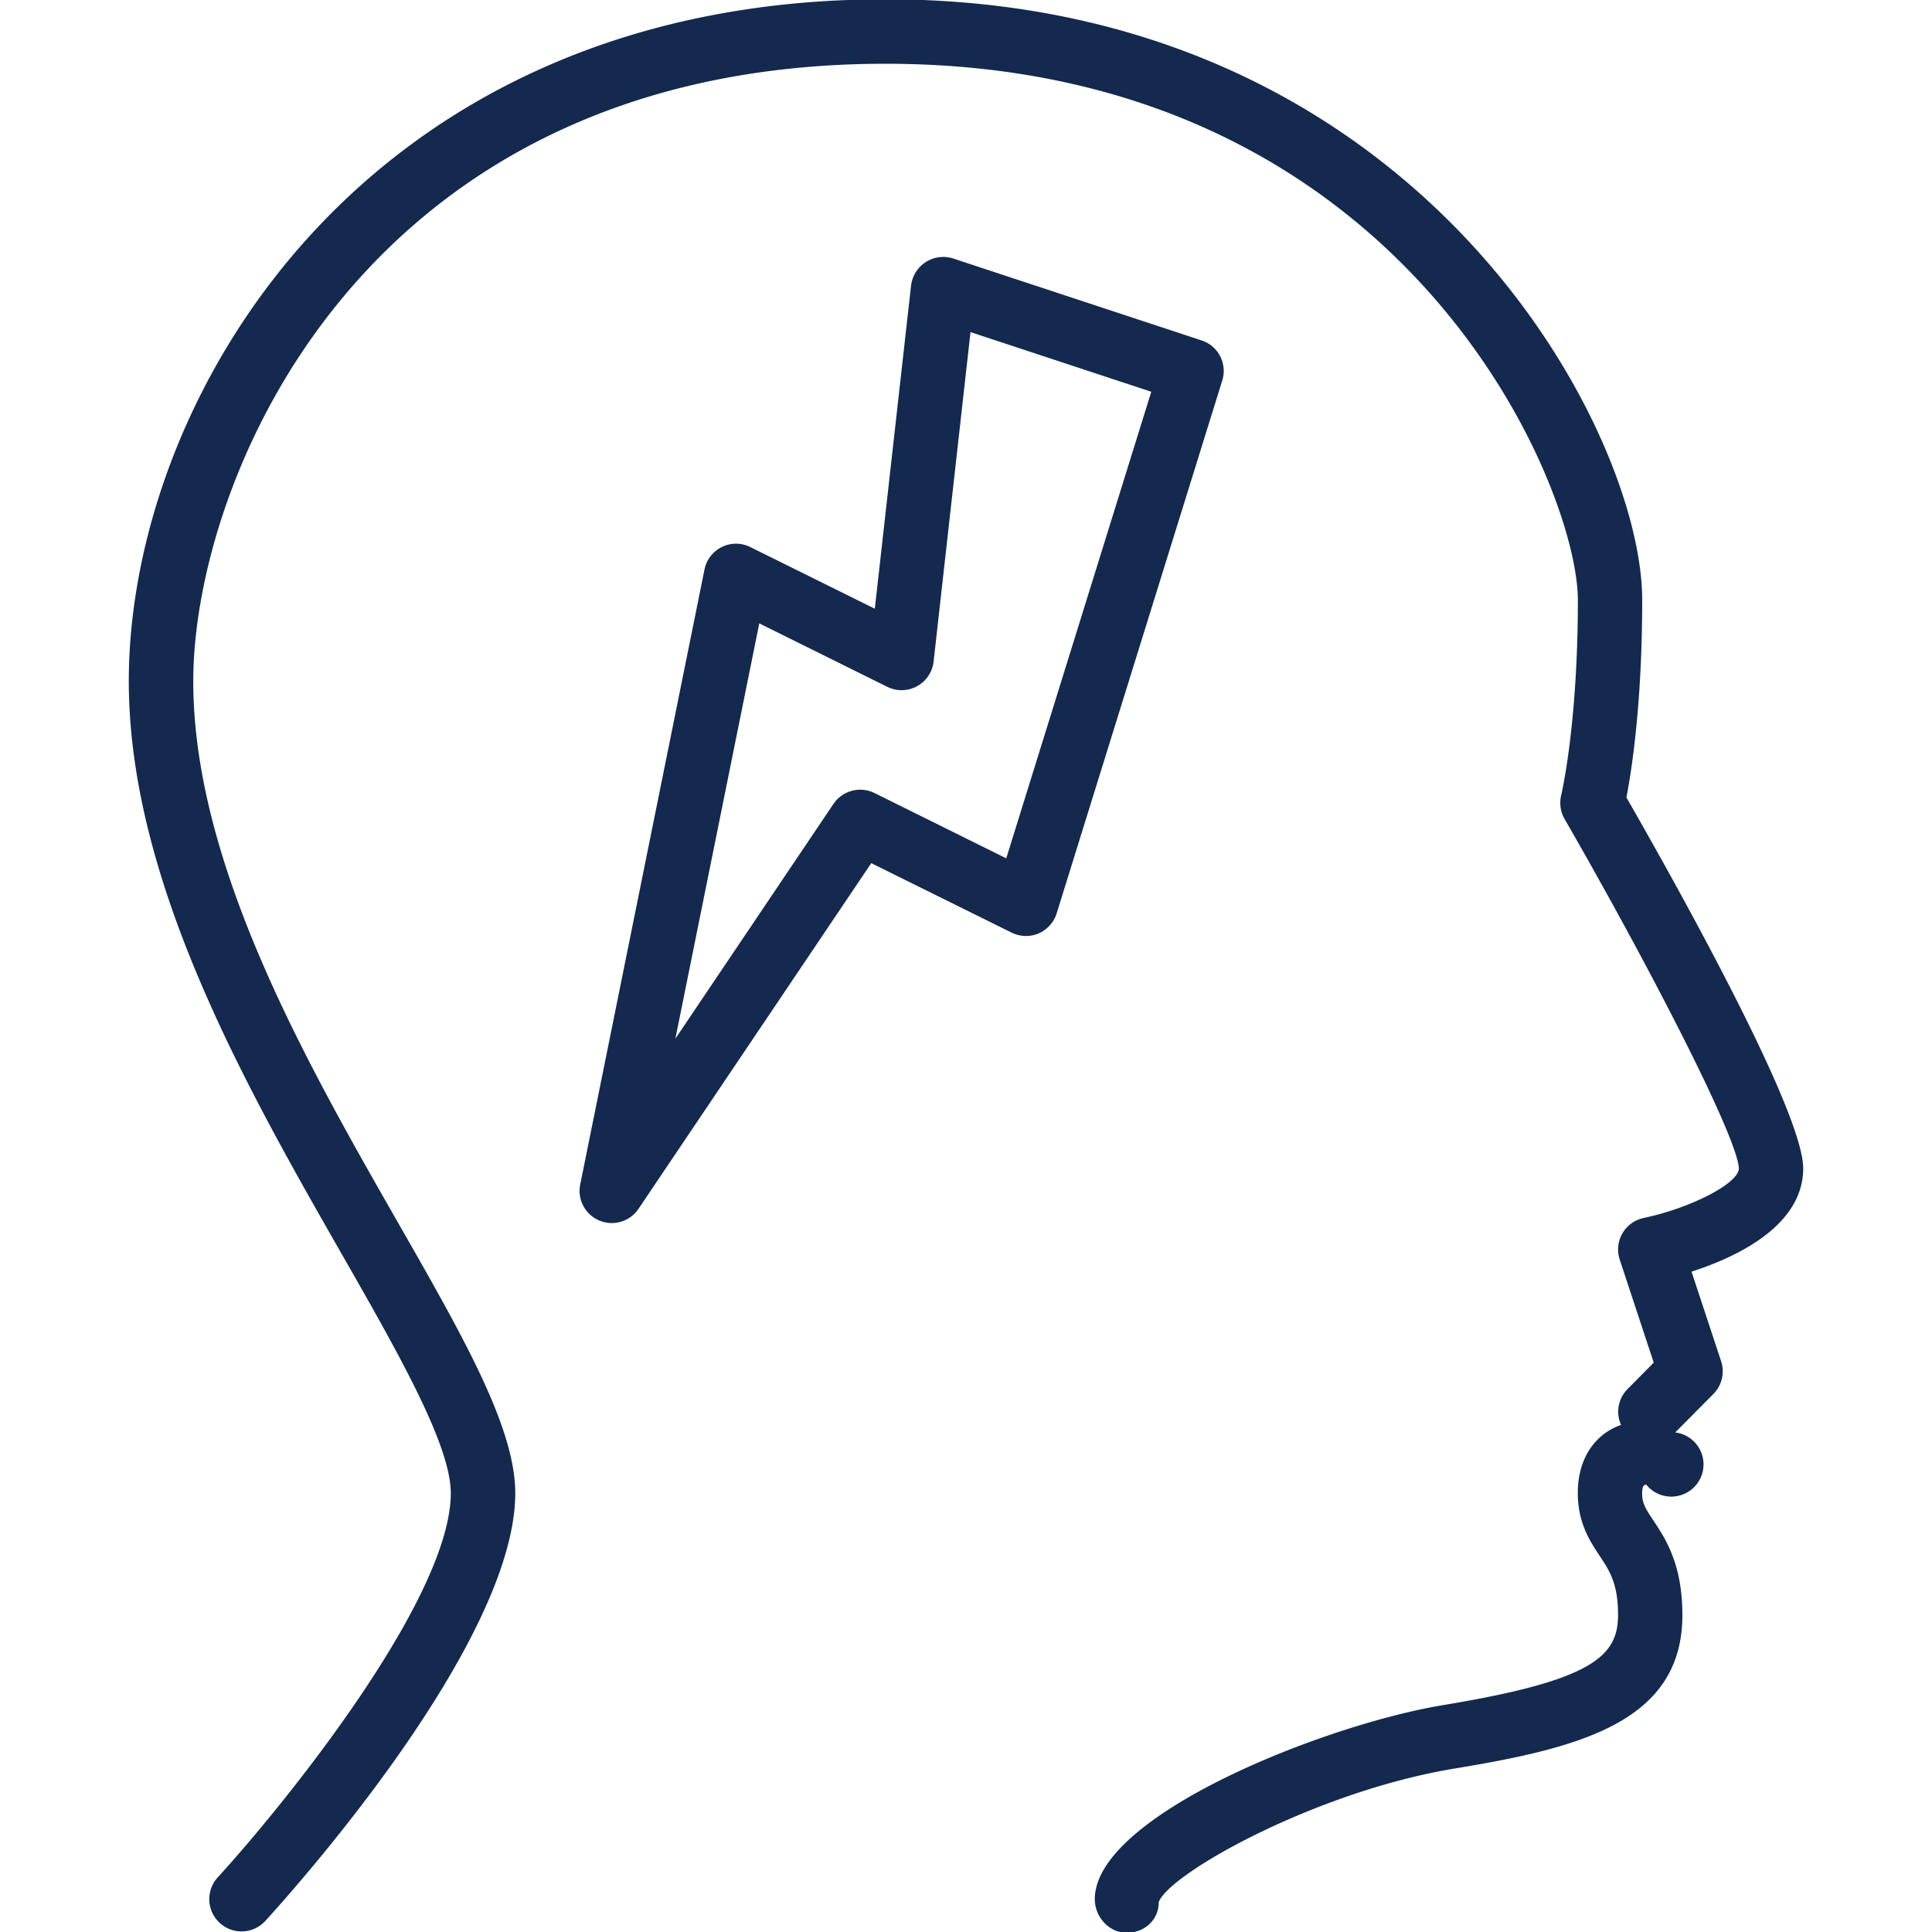 <svg xmlns="http://www.w3.org/2000/svg" enable-background="new 0 0 30 30" height="100" width="100" viewBox="0 0 30 30"><title>Profile Voltage</title><g fill="#13294e" class="nc-icon-wrapper"><path d="M18.658 5.286l-3.857-1.272a.504.504 0 0 0-.654.419l-.563 5.019-1.933-.957a.499.499 0 0 0-.712.35L9.01 18.391a.5.5 0 0 0 .907.376l3.612-5.364 2.18 1.079a.503.503 0 0 0 .419.012.504.504 0 0 0 .28-.312l2.571-8.273a.498.498 0 0 0-.321-.623zm-3.033 8.042l-2.046-1.014a.502.502 0 0 0-.637.169l-2.455 3.646L11.79 9.68l1.988.985a.5.5 0 0 0 .719-.393l.573-5.115 2.807.926-2.252 7.245zM28 18.141c0-.889-1.988-4.439-2.745-5.758.081-.417.245-1.462.245-3.068 0-2.654-3.495-9.326-11.75-9.326C5.646-.011 2 6.18 2 10.576c0 3.113 1.833 6.319 3.306 8.896C6.177 20.997 7 22.435 7 23.185c0 1.65-2.612 4.866-3.619 5.967a.5.5 0 0 0 .739.676c.397-.435 3.881-4.309 3.881-6.643 0-1.016-.805-2.425-1.826-4.209-1.414-2.474-3.174-5.552-3.174-8.399C3.001 7.449 5.629.99 13.751.99c8.062 0 10.75 6.563 10.75 8.326 0 1.949-.257 3.022-.259 3.033a.505.505 0 0 0 .053.369c1.285 2.228 2.685 4.936 2.706 5.424 0 .23-.733.613-1.479.771a.5.5 0 0 0-.371.646l.528 1.6-.408.412a.497.497 0 0 0-.099.555.956.956 0 0 0-.318.184c-.162.143-.354.41-.354.875 0 .464.19.748.341.977.152.229.284.427.284.915 0 .644-.405 1.018-2.706 1.398-1.861.306-5.419 1.72-5.419 3.015 0 .276.221.522.497.522s.497-.202.496-.477c.168-.449 2.446-1.718 4.587-2.072 1.94-.32 3.544-.72 3.544-2.385 0-.79-.261-1.183-.451-1.469-.129-.194-.174-.269-.174-.423 0-.097.02-.129.063-.134a.5.5 0 1 0 .451-.809l.592-.597a.499.499 0 0 0 .12-.51l-.459-1.39c.692-.223 1.734-.707 1.734-1.605z"></path></g></svg>